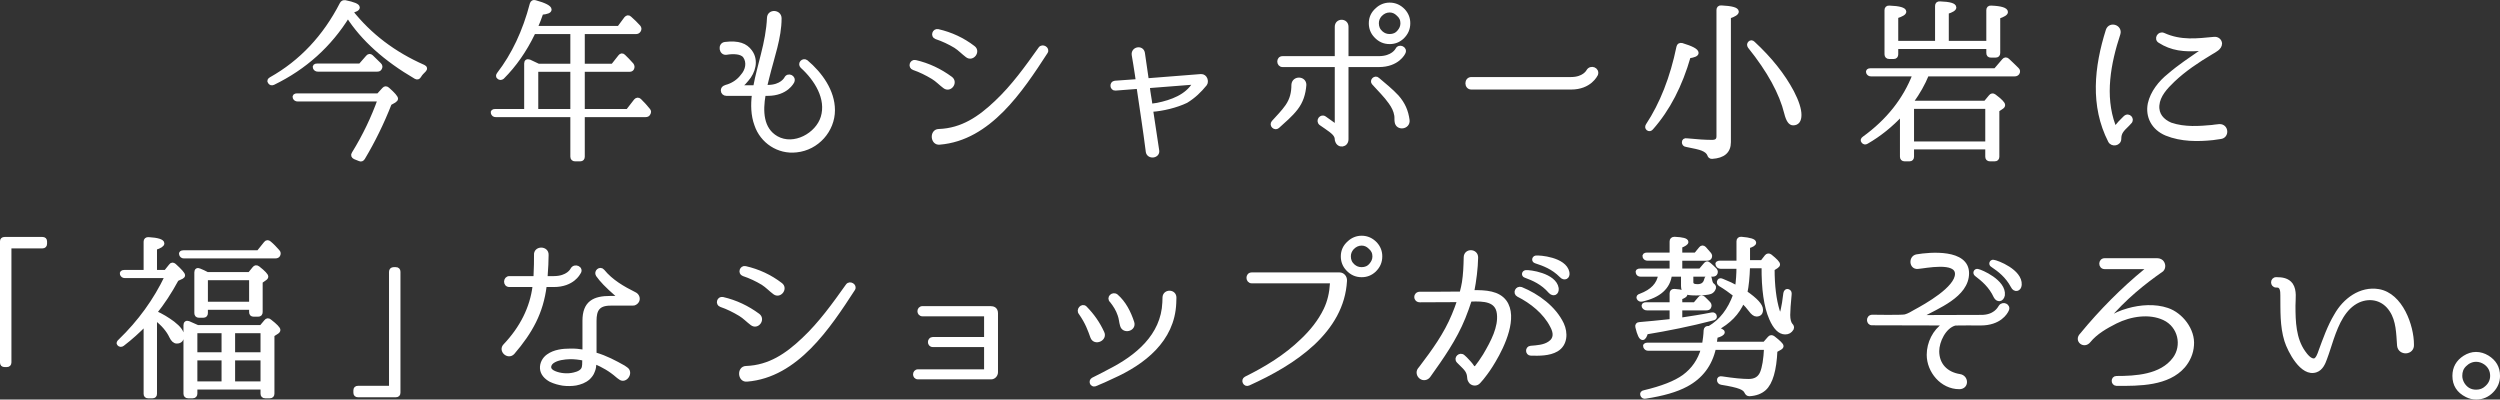<?xml version="1.0" encoding="UTF-8"?>
<svg id="_レイヤー_2" data-name="レイヤー 2" xmlns="http://www.w3.org/2000/svg" width="569.68" height="91.04" viewBox="0 0 569.68 91.04">
  <rect x="0" y="0" width="569.68" height="91.04" fill="#333333" stroke="none"/>
  <defs>
    <style>
      .cls-1 {
        fill: #fff;
        stroke: #fff;
        stroke-linecap: round;
        stroke-linejoin: round;
        stroke-width: .85px;
      }
    </style>
  </defs>
  <g id="_レイアウト" data-name="レイアウト">
    <g>
      <path class="cls-1" d="m96.52,15.18c.44.2.48.52.16.84-.44.4-.84.84-1.12,1.32-.2.36-.48.44-.84.24-6.92-4.04-12.08-8.68-15.44-13.92-4.12,6.64-9.76,11.76-17,15.28-.36.16-.64.08-.84-.24-.2-.24-.08-.52.28-.72,6.84-3.84,12.24-9.56,16.12-17.12.16-.32.44-.44.8-.4,1.96.4,2.92.8,2.92,1.24,0,.36-.56.64-1.6.88,4.32,5.48,9.84,9.64,16.56,12.6Zm-10.32,6.52l1.28-1.4c.24-.28.56-.28.88,0,1.28,1.12,1.92,1.88,1.92,2.2,0,.16-.16.32-.44.52l-1,.56c-1.72,4.4-3.76,8.56-6.08,12.44-.24.36-.48.44-.84.28l-1.08-.44c-.4-.2-.52-.52-.28-.88,2.52-4.08,4.44-8.16,5.92-12.28h-18.64c-.36,0-.6-.16-.72-.48-.12-.32.12-.52.56-.52h18.52Zm-4.12-6.8l1.68-1.92c.28-.32.56-.36.88-.08.6.6,1.24,1.2,1.84,1.8.28.28.32.56.12.88-.12.24-.32.32-.68.32h-13.48c-.36,0-.6-.16-.72-.48-.12-.32.08-.52.56-.52h9.8Z"/>
      <path class="cls-1" d="m130.39,26.26h-17.44c-.36,0-.56-.16-.68-.52-.12-.28.12-.48.56-.48h7.04v-10.8c0-.48.28-.64.76-.48.88.4,1.56.72,2.04.96h7.72v-7.6h-8.8l-.12.32c-1.88,3.88-4.2,7.2-6.96,9.96-.32.24-.6.24-.88,0-.24-.16-.24-.44,0-.76,3.36-4.36,5.88-9.68,7.52-15.96.12-.4.4-.56.8-.44,2.2.6,3.32,1.2,3.32,1.72,0,.4-.6.64-1.88.76-.36,1.08-.8,2.2-1.32,3.4h18.96l1.6-2.16c.28-.32.6-.36.88-.08.76.68,1.44,1.32,2.04,2,.24.28.24.56.08.84-.16.28-.4.4-.72.4h-12.08v7.6h6.8l1.64-2.08c.24-.32.56-.36.84-.08.6.56,1.2,1.2,1.88,1.96.2.28.24.56.08.88-.12.24-.36.32-.68.32h-10.56v9.32h10.2l1.8-2.32c.28-.32.6-.36.92-.08.8.8,1.48,1.52,2,2.2.24.24.24.52.04.84-.12.24-.32.36-.68.36h-14.28v9.44c0,.4-.2.64-.6.64h-1.2c-.4,0-.64-.24-.64-.64v-9.44Zm0-1v-9.32h-8.16v9.32h8.16Z"/>
      <path class="cls-1" d="m189.84,25.1c0,4.6-3.6,8.72-8.36,9.2-4.08.48-7.88-2.04-9.16-5.88-.8-2.16-.84-4.6-.56-6.84,0-.08-.04-.16-.16-.16h-6.08c-.48,0-.84-.36-.84-.8,0-.72.72-.84,1.24-1,1.2-.4,2.4-1.2,3.2-2.28,1.2-1.32,1.56-3.16.56-4.56-.44-.52-1.12-.72-1.72-.8-.8-.12-1.72-.04-2.44.08-1.24.2-1.6-1.92-.28-2.08,3.04-.36,4.68.28,5.76,1.76,1.48,2,.76,4.64-.8,6.4-.4.52-.88,1-1.32,1.36-.16.12-.08.36.12.36h2.88c.08,0,.16-.08.2-.16.44-2.44,1.16-4.92,1.72-7.24.72-2.8,1.28-5.64,1.4-8.4.08-1.6,2.48-1.44,2.48.12,0,4.4-1.64,8.76-2.8,13.48l-.48,1.96c0,.08.04.16.12.16h.4c3.2,0,4.16-1.84,4.2-1.92.48-.96,1.92-.28,1.48.72-.04.08-1.36,2.84-5.68,2.84h-.72c-.08,0-.16.08-.16.16-.64,3.72-.56,7.84,2.92,9.84,4,2.24,9.28-.76,10.48-4.68,1.32-4.28-1.48-8.72-4.68-11.6-.64-.64.24-1.6.96-1.08,3.28,2.76,6.12,6.72,6.12,11.04Z"/>
      <path class="cls-1" d="m216.67,17.86c1.2.92-.2,2.84-1.44,1.88-.92-.68-1.68-1.52-2.68-2.12-1.4-.84-2.84-1.56-4.36-2.08-.88-.28-.52-1.64.4-1.44,2.96.68,5.64,1.96,8.08,3.76Zm-2.72,11.96c5.32-.2,9.28-2.92,13.04-6.48,3.88-3.64,6.96-7.96,10.04-12.28.52-.72,1.8.04,1.32.8-5.64,8.68-12.92,19.76-24.24,20.68-1.68.2-1.88-2.68-.2-2.72h.04Zm7.84-19c1.24.88-.2,2.8-1.4,1.88-.92-.68-1.68-1.52-2.68-2.16-1.4-.84-2.84-1.52-4.4-2.04-.88-.32-.44-1.64.44-1.44,2.96.68,5.64,1.92,8.04,3.76Z"/>
      <path class="cls-1" d="m270.31,23.06c-2.24,1.08-5.4,1.84-7.84,2-.08.04-.12.08-.12.12.64,4.16.72,4.88,1.36,9,.36,1.48-2,1.8-2.2.36v-.04c-.64-5.04-1.28-9.04-2.08-14.56,0-.04-.04-.12-.08-.12l-5.16.4c-.88.08-1-1.32-.12-1.4l5.04-.36c.08,0,.12-.04.12-.12-.08-.84-.28-1.72-.36-2.4,0,0-.32-2.12-.56-3.44-.2-1.44,1.92-1.84,2.16-.4l.88,6.08c0,.08.04.08.12.08l12.2-.96c1.08-.04,1.4,1.32.96,1.88-1.28,1.56-2.56,2.8-4.32,3.88Zm1.8-3.96c.08-.12-.04-.24-.16-.24l-10.24.8c-.08,0-.16.08-.12.12.12,1.36.44,2.8.6,4.16.04.04.08.12.12.12.28-.04.88-.12,1.4-.2,3.36-.68,6.72-1.96,8.4-4.76Z"/>
      <path class="cls-1" d="m295.34,24.7c-1.2,1.56-2.76,2.84-4.2,4.16-.6.52-1.56-.32-1-1,1.08-1.2,2.24-2.36,3.16-3.68,1.04-1.52,1.4-3.04,1.4-4.88.12-1.64,2.56-1.56,2.56.04-.16,2.08-.72,3.8-1.92,5.36Zm11.68-9.84c-.08,0-.16.08-.16.16v16.72c0,1.44-1.8,1.68-2.2.36-.04-.08-.08-.2-.08-.32,0-1.04-.8-1.68-2.36-2.76l-1.28-.88c-.76-.68.16-1.8.92-1.24l2.08,1.48c.28.2.64,0,.64-.32v-13.04c0-.08-.08-.16-.16-.16h-12.16c-1,0-1.08-1.64,0-1.64h12.16c.08,0,.16-.08.16-.2v-6.92c0-1.56,2.28-1.56,2.28,0v6.92c0,.12.08.2.16.2h7.16c3.2,0,4.16-1.84,4.2-1.92.48-.96,1.96-.24,1.48.68-.04.12-1.36,2.88-5.68,2.88h-7.16Zm12.8-12.44c.76.84,1.12,1.8,1.12,2.88,0,1.28-.48,2.32-1.4,3.2-.84.76-1.76,1.12-2.88,1.12-1.28,0-2.32-.48-3.2-1.44-.76-.8-1.12-1.8-1.12-2.88,0-1.24.48-2.28,1.44-3.12.8-.76,1.8-1.16,2.88-1.16,1.24,0,2.28.48,3.16,1.4Zm.96,24.96c.2,1.68-2.36,2.04-2.56.36-.08-.48,0-.96-.08-1.44-.16-1.08-.68-2.08-1.32-2.96-1.08-1.56-2.52-2.92-3.8-4.36-.6-.6.36-1.48.92-.92,1.48,1.28,3.08,2.52,4.44,4,1.4,1.6,2.12,3.24,2.4,5.32Zm-6.28-23.96c-.48.56-.72,1.16-.72,1.88,0,.84.28,1.56.96,2.16.56.48,1.16.72,1.92.72.84,0,1.56-.28,2.12-.96.48-.56.76-1.16.76-1.92,0-.84-.32-1.52-1-2.08-.52-.52-1.16-.8-1.88-.8-.84,0-1.56.36-2.16,1Z"/>
      <path class="cls-1" d="m335.28,19.98c-1.24,0-1.24-2,0-2h22.72c2.92,0,3.84-1.68,3.88-1.76.6-1.08,2.24-.44,1.84.72-.08.12-1.4,3.04-5.72,3.04h-22.72Z"/>
      <path class="cls-1" d="m375.44,28.54c3.2-4.84,5.56-10.84,7-17.84.08-.4.36-.56.8-.48,2.24.68,3.4,1.28,3.4,1.84,0,.36-.6.64-1.8.8-1.88,6.56-4.68,12.04-8.52,16.36-.24.28-.52.32-.8.12-.24-.2-.28-.48-.08-.8Zm8.92,3.4c2.36.24,4.28.36,5.8.36.96,0,1.4-.4,1.4-1.24V2.26c0-.4.24-.64.68-.6,2.36.12,3.56.44,3.56,1,0,.36-.6.76-1.8,1.16v28.56c0,2.12-1.28,3.24-3.88,3.4-.4,0-.56-.2-.68-.56-.2-.52-.72-.96-1.52-1.28-.64-.28-1.88-.52-3.64-.88-.4-.04-.6-.28-.6-.64s.24-.56.68-.48Zm15.16-22.12c3.84,3.56,6.8,7.24,8.88,11.16,1.12,2.16,1.68,3.92,1.68,5.2s-.48,1.96-1.48,1.96c-.68,0-1.2-.76-1.6-2.36-1.12-4.56-3.88-9.64-8.32-15.16-.2-.32-.2-.6.04-.84.24-.24.52-.24.8.04Z"/>
      <path class="cls-1" d="m452.81,33.62h-17.08v2.08c0,.4-.2.64-.6.64h-1.12c-.44,0-.64-.24-.64-.64v-9.76c-2.4,2.6-5.08,4.76-8,6.44-.32.2-.6.16-.84-.16-.2-.24-.12-.48.2-.72,5.48-3.96,9.32-8.8,11.52-14.52h-9.92c-.32,0-.56-.16-.68-.48-.12-.32.12-.52.56-.52h28.48l1.92-2.24c.24-.28.56-.32.88-.04.8.72,1.48,1.44,2.16,2.08.28.24.32.56.12.88-.16.2-.36.32-.68.32h-19.96c-.84,2.08-2,4.12-3.44,6.12l.4.2c.08.04.2.08.24.08h16.08l1.16-1.4c.24-.32.56-.36.88-.12,1.4,1.04,2.04,1.72,2.04,2.08,0,.2-.12.36-.36.52l-.96.64v10.6c0,.4-.2.64-.64.64h-1.08c-.44,0-.64-.24-.64-.64v-2.08Zm-11.44-23.88V1.34c0-.4.24-.64.68-.6,2.24.08,3.32.4,3.32.96,0,.36-.56.72-1.72,1.08v6.96h9.4V2.3c0-.4.24-.64.64-.6,2.32.08,3.44.48,3.44,1.04,0,.36-.6.72-1.76,1.12v8.2c0,.44-.2.64-.64.64h-1.08c-.4,0-.6-.2-.6-.64v-1.32h-20.92v1.64c0,.4-.2.64-.6.64h-1.04c-.4,0-.64-.24-.64-.64V2.3c0-.4.24-.64.68-.6,2.28.08,3.44.44,3.44.96,0,.36-.6.72-1.84,1.12v5.96h9.24Zm11.44,22.92v-8.28h-17.08v8.28h17.08Z"/>
      <path class="cls-1" d="m484.24,26.78c.84-.8,1.84.44,1.08,1.08l-.48.52c-1.28,1.24-1.88,1.84-1.88,3.24,0,1.2-1.64,1.48-2.16.52-4.12-8.04-3.16-16.88-.52-25.24.56-1.6,2.96-.8,2.48.8-2.2,6.68-3.6,14.12-1.12,20.88.12.36.56.4.8.12.36-.48.8-.92,1.32-1.44l.48-.48Zm21.72,4.48c-.6.08-1.68.24-1.68.24-3.36.36-7.2.4-10.64-1-3.04-1.28-4.36-4-3.8-6.84.56-2.6,2.44-4.92,4.4-6.48,2.6-2.24,4.96-3.72,7.16-5.28.28-.2.2-.76-.16-.72-3.48.28-6.4-.04-9.12-1.8-.88-.52-.12-1.92.88-1.48,3.96,1.8,7.72,1.28,11.56.92.72-.08,1.32.44,1.36,1.08,0,1.08-1.28,1.64-2,2.08-3.16,1.88-6.2,3.92-8.72,6.32-1.72,1.64-3.36,3.44-3.56,5.64-.2,2.2,1.12,3.6,2.96,4.4,3.24,1.12,6.72.8,9.48.56,0,0,1.04-.16,1.68-.2,1.68-.04,1.84,2.4.2,2.56Z"/>
      <path class="cls-1" d="m9.66,54.42c.44,0,.64.2.64.6v.52c0,.4-.2.64-.64.64H2.18v26.4c0,.44-.24.64-.64.64h-.48c-.44,0-.64-.2-.64-.64v-27.56c0-.4.2-.6.64-.6h8.6Z"/>
      <path class="cls-1" d="m39.43,73.62c1.4,1.08,2.08,2,2.08,2.84,0,.96-.4,1.4-1.24,1.4-.48,0-.92-.4-1.28-1.16-.68-1.44-1.84-2.84-3.64-4.2v17.24c0,.4-.2.6-.6.6h-1c-.4,0-.6-.2-.6-.6v-15.92c-1.6,1.64-3.32,3.2-5.2,4.64-.32.24-.64.2-.88-.08-.16-.16-.08-.4.24-.68,4.52-4.36,8.08-9.28,10.68-14.76h-9.56c-.32,0-.56-.16-.68-.48-.12-.32.12-.52.56-.52h4.84v-6.88c0-.4.24-.64.72-.6,2.08.12,3.16.48,3.16,1,0,.36-.56.72-1.68,1.08v5.4h2.4l1.12-1.4c.24-.36.56-.36.88-.08,1.32,1.2,2,1.96,2,2.28,0,.16-.12.28-.32.4l-1.12.52c-1.6,2.96-3.28,5.48-4.96,7.56,1.48.64,2.84,1.48,4.08,2.4Zm19.44-16.16l1.64-2.04c.24-.32.56-.36.88-.08.68.56,1.32,1.24,1.92,1.92.28.28.28.56.12.88-.12.2-.32.32-.68.32h-20.84c-.36,0-.56-.16-.68-.52-.12-.28.12-.48.56-.48h17.08Zm.64,17.04l1.08-1.28c.24-.32.56-.36.88-.08,1.36,1.04,2,1.76,2,2.04,0,.2-.12.36-.36.52l-1,.64v13.36c0,.4-.2.64-.64.64h-1.04c-.44,0-.64-.24-.64-.64v-1.36h-15.24v1.36c0,.4-.24.64-.64.64h-1.04c-.44,0-.64-.24-.64-.64v-15.6c0-.48.28-.68.72-.52.56.24,1.24.56,2.08.92h14.48Zm-14.96,1v5.2h6.36v-5.2h-6.36Zm6.36,6.2h-6.36v5.64h6.36v-5.64Zm5.96-19.28l1.04-1.28c.24-.32.56-.36.92-.08,1.28,1,1.88,1.68,1.88,1.96,0,.16-.08.32-.32.48l-.96.68v6.92c0,.44-.2.64-.6.64h-1.04c-.4,0-.6-.2-.6-.64v-.92h-10.24v1.16c0,.4-.2.64-.6.64h-1.04c-.4,0-.6-.24-.6-.64v-9.28c0-.48.28-.68.72-.48.56.2,1.16.52,1.8.84h9.64Zm-9.92,1v5.76h10.24v-5.76h-10.24Zm12.84,17.28v-5.2h-6.64v5.2h6.64Zm0,6.64v-5.64h-6.64v5.64h6.64Z"/>
      <path class="cls-1" d="m81.59,90.1c-.44,0-.64-.2-.64-.64v-.48c0-.44.2-.64.64-.64h7.48v-26.4c0-.4.24-.64.64-.64h.48c.44,0,.64.24.64.64v27.52c0,.44-.2.64-.64.64h-8.6Z"/>
      <path class="cls-1" d="m124.35,64.98c-.12,0-.2.08-.2.16-.76,6.08-3.2,10.48-7.28,15.24-1.08,1.16-2.92-.52-1.8-1.64,3.76-3.96,6.12-8.56,6.72-13.6.04-.08-.04-.16-.12-.16h-5.6c-1.08,0-1-1.64,0-1.64h5.72c.12,0,.2-.08.2-.16.12-2.28.12-3.88.12-5.04-.16-1.72,2.56-1.72,2.48-.04,0,1.2-.08,2.96-.24,5.08,0,.08.08.16.16.16h1.68c3.24,0,4.16-1.84,4.2-1.92.56-1.08,2.28-.28,1.52.72-.08.12-1.4,2.84-5.72,2.84h-1.84Zm20.92,3.52c-.16.36-.44.56-.76.68-.16.04-.24.04-.36.04h-5.04c-2.88,0-3.6,1.44-3.6,3.88v7.44c0,.08.08.16.16.2,2.44.72,4.44,1.8,6.44,2.92,0,0,.32.24.52.36,1.36.84-.12,3-1.28,2.12-.32-.2-.64-.48-.64-.48-1.64-1.44-3.32-2.36-5.08-3.12-.04-.04-.12,0-.12.08-.04.12,0,.24-.04.36-.04.52-.08,1-.36,1.64-.2.6-.6,1.08-1,1.48-.88.8-1.92,1.12-2.88,1.32-.96.16-2.04.16-2.96.04-.96-.16-1.88-.4-2.8-.84-1.08-.6-1.92-1.48-2-2.64-.08-1.16.52-2.24,1.44-2.88,1.44-1.04,3.4-1.24,5-1.24,1.08-.04,2.12.08,3.08.24.08,0,.16-.08.16-.16v-6.84c0-4.16,2.24-5.24,5.92-5.24h1.4c.32,0,.48-.4.2-.6-2.48-2.16-3.6-3.36-4.48-4.6-.48-.76.56-1.64,1.16-.92,1.96,2.4,4.64,3.92,7.28,5.24.6.28.88.96.64,1.52Zm-12.16,13.44c0-.08-.08-.2-.16-.2-.96-.2-1.96-.32-3-.32-1.4.04-3.04.24-4.08,1-.44.32-.76.84-.68,1.4.04.4.44.84,1.12,1.12,1.28.56,3.04.72,4.48.36.88-.2,1.96-.6,2.2-1.56.08-.28.12-.72.12-1.8Z"/>
      <path class="cls-1" d="m172.77,71.86c1.2.92-.2,2.84-1.44,1.88-.92-.68-1.68-1.52-2.68-2.12-1.4-.84-2.84-1.56-4.36-2.08-.88-.28-.52-1.64.4-1.44,2.96.68,5.64,1.96,8.08,3.76Zm-2.72,11.96c5.32-.2,9.28-2.92,13.04-6.48,3.88-3.64,6.96-7.96,10.04-12.28.52-.72,1.8.04,1.32.8-5.64,8.68-12.92,19.76-24.24,20.68-1.68.2-1.88-2.68-.2-2.72h.04Zm7.84-19c1.24.88-.2,2.8-1.4,1.88-.92-.68-1.68-1.52-2.68-2.16-1.4-.84-2.84-1.52-4.4-2.04-.88-.32-.44-1.64.44-1.44,2.96.68,5.64,1.92,8.04,3.76Z"/>
      <path class="cls-1" d="m226.99,84.82c0,.64-.52,1.2-1.12,1.2h-16.68c-.96,0-.92-1.44,0-1.44h15.36s.12-.04.12-.12v-5.68s-.08-.12-.12-.12h-12c-.92,0-.88-1.44,0-1.44h12s.12-.04.12-.12v-5.32c0-.08-.08-.12-.12-.12h-14.32c-1,0-1-1.48,0-1.48h15.48c.64,0,1.28.24,1.28,1.2v13.44Z"/>
      <path class="cls-1" d="m251.21,75.78c.76,1.48-1.72,2.6-2.32,1.04-.6-1.64-1.12-3.24-2.68-5.48-.64-.72.4-1.88,1.08-1.2,1.68,1.72,2.92,3.48,3.92,5.64Zm1.64,8.72c6.16-3.12,12.12-7.96,12.44-15.56,0,0,0-.64.04-1.2.08-1.44,2.32-1.44,2.32.08,0,.52-.04,1.28-.04,1.28-.36,8.44-7.04,13.6-14.12,16.76-1.28.64-2.44,1.12-3.96,1.76-.76.24-1.12-.8-.48-1.16,1.6-.76,3.8-1.96,3.8-1.96Zm5.2-11c.48,1.56-2,2.2-2.4.64-.24-.76-.24-1.56-.56-2.4-.4-1.2-1.04-2.2-1.8-3.16-.8-.68.24-1.76,1.08-1.16,1.8,1.56,2.92,3.76,3.68,6.08Z"/>
      <path class="cls-1" d="m305.24,62.5c.76,0,1.32.68,1.28,1.44v.04c-.32,5.72-3.16,10.36-7.32,14.28-4.28,3.96-9.44,6.8-14.72,9.2-.8.36-1.36-.84-.6-1.24,4.68-2.32,9.08-5,12.84-8.64,2.12-2,4-4.32,5.28-6.96.92-1.88,1.36-3.92,1.48-6,.04-.24-.2-.48-.44-.48h-17.8c-1,0-1.08-1.64,0-1.64h20Zm8.2-6.96c.76.84,1.12,1.8,1.12,2.88,0,1.28-.48,2.32-1.4,3.2-.84.76-1.76,1.12-2.88,1.12-1.28,0-2.32-.48-3.2-1.44-.76-.8-1.12-1.8-1.12-2.88,0-1.24.48-2.28,1.44-3.12.8-.76,1.8-1.16,2.88-1.16,1.24,0,2.28.48,3.16,1.4Zm-5.32,1c-.48.56-.72,1.16-.72,1.88,0,.84.28,1.56.96,2.16.56.48,1.16.72,1.92.72.84,0,1.56-.28,2.12-.96.48-.56.76-1.16.76-1.92,0-.84-.32-1.52-1-2.08-.52-.52-1.16-.8-1.88-.8-.84,0-1.56.36-2.16,1Z"/>
      <path class="cls-1" d="m342.92,68.74c2.56,3.52-.36,9.92-2.52,13.52-.88,1.52-1.72,2.68-2.36,3.48,0,0-.6.8-1.04,1.24l-.04.04c-.44.52-1.24.56-1.76.08-.28-.32-.44-.68-.44-1-.08-1.44-.64-2-1.92-3.24l-.52-.52c-.72-.72.4-1.76,1.12-1.08l.52.48c.6.64,1.2,1.24,1.6,1.88.2.32.68.32.92,0,.52-.64,1.16-1.56,1.84-2.64,1.84-3.12,3.56-6.4,3.2-9.52-.36-3.16-3.36-3.28-6.4-3.16-.08,0-.2.08-.2.16-.44,1.32-.88,2.64-1.4,3.88-1.96,4.88-5,9.16-7.96,13.32-.44.6-1.24.72-1.8.28-.52-.4-.72-1.16-.32-1.72.16-.24.32-.4.44-.56,2.76-3.64,5.56-7.48,7.36-11.88.44-1.04.84-2.12,1.2-3.2.04-.08-.04-.16-.12-.16l-8.76.04c-1.16,0-1.16-1.56,0-1.56,0,0,8.96,0,9.28-.04.08,0,.16-.04.2-.16.24-.92.4-1.64.52-2.36.28-1.8.36-3.64.4-5.68,0-1.68,2.48-1.6,2.44.04-.04,2.36-.4,5.24-.88,7.68,0,.08.04.16.12.16,2.96-.04,5.76.16,7.28,2.2Zm11.8,10.96c-1.72,1-3.96.96-5.88.92-.84,0-.92-1.32-.04-1.4,1.44-.12,3.04-.2,4.24-1,1.56-1,1.4-2.48.56-4-1.56-3.04-4.6-5.48-7.64-7-.84-.44-.28-1.72.68-1.4,3.72,1.52,7.56,4.32,9.32,8.04.92,2,.84,4.6-1.24,5.84Zm.04-14c.12,1.16-.8,1.52-1.52.76-1.76-2.04-3.84-2.92-5.68-3.6-.48-.16-.4-.8.12-.88.76-.12,6.6.64,7.08,3.72Zm2.44-3.64c.24,1.16-.76,1.56-1.44.8-1.88-1.92-4-2.68-5.84-3.28-.52-.16-.44-.8.04-.92.76-.12,6.6.32,7.24,3.4Z"/>
      <path class="cls-1" d="m380.88,73.1v-2.8h-5.6c-.36,0-.6-.16-.76-.48-.12-.32.12-.52.56-.52h5.8v-2.44c0-.4.24-.64.68-.6,1.68.12,2.52.36,2.52.84,0,.24-.4.48-1.16.76v1.44h3.28l1.12-1.32c.24-.32.56-.32.88-.04.4.36.8.8,1.2,1.2.24.28.24.6.08.88-.12.2-.32.28-.64.28h-5.92v2.52c2.36-.36,4.76-.72,7.16-1.2.4-.08.68.08.72.52.04.24-.16.4-.56.48-5.24,1.36-10.28,2.36-15.12,3.16-.24.84-.52,1.28-.8,1.28-.44,0-.84-.84-1.24-2.52-.12-.44.08-.72.52-.72,2.08-.16,4.24-.4,6.6-.64l.68-.08Zm2.04-11.48h4.52l1.12-1.32c.24-.32.52-.4.68-.24.12.08.2.16.32.24.44.36.84.76,1.28,1.2.24.28.24.6.04.88-.12.16-.32.24-.68.24h-4.76v1.68c0,.6.44.88,1.36.88,1.08,0,1.72-.48,1.96-1.48.08-.44.32-.6.72-.48.12.04.2.2.24.6.08.48.24.84.44,1.04.28.24.52.36.44.76-.16.48-.44.8-.84.96-.56.2-1.68.32-3.28.32-1.32,0-2.12-.12-2.4-.32-.4-.28-.6-.76-.6-1.4v-2.56h-2.92c-.36,2.88-2.48,4.8-6.4,5.68-.36.08-.64-.04-.8-.36-.12-.28.04-.48.44-.6,2.68-1,4.16-2.56,4.48-4.72h-4.44c-.36,0-.6-.16-.68-.52-.12-.32.12-.48.56-.48h7.16v-2.64h-5.44c-.36,0-.6-.16-.72-.48-.12-.32.12-.52.56-.52h5.6v-2.96c0-.4.24-.64.68-.64,1.84.08,2.76.32,2.76.76,0,.28-.48.6-1.4.96v1.88h3.48l1.12-1.36c.24-.32.56-.36.88-.04.36.4.76.84,1.12,1.28.24.28.28.56.08.88-.12.16-.32.24-.64.24h-6.04v2.64Zm9.16-.8c-.36,0-.56-.16-.72-.48-.16-.32.08-.52.56-.52h4.2v-4.84c0-.4.24-.64.68-.6,1.96.16,2.96.48,2.96.92,0,.32-.48.6-1.4.88v3.52h3.16l1-1.28c.24-.28.56-.32.88-.08,1.2.96,1.8,1.6,1.8,1.92,0,.16-.12.32-.36.48l-.88.56c0,3.84.4,7.04,1.16,9.52.2.68.36,1.04.48,1.04.4,0,.8-1.68,1.2-5.04.08-.48.4-.68.8-.44.2.12.28.32.24.72-.2,2.12-.32,3.68-.32,4.68s.2,1.8.56,2.24c.28.28.4.52.24.88-.36.6-.84.88-1.52.88-1.24,0-2.32-1.08-3.24-3.2-1.2-2.72-1.76-6.72-1.72-11.88h-3.48c-.08,2.52-.28,4.48-.6,5.96,2.36,1.64,3.56,2.92,3.56,3.92,0,.76-.36,1.12-1.08,1.12-.4,0-.88-.36-1.4-1.08-.48-.64-1.04-1.28-1.72-1.92-1.16,2.68-3.16,4.72-6.04,6.24,1,.24,1.52.52,1.52.76,0,.32-.52.64-1.6.92-.08.68-.16,1.24-.24,1.68h11.32l1.12-1.28c.24-.28.56-.32.92-.04,1.24.96,1.88,1.6,1.88,1.88,0,.16-.12.32-.4.48l-1,.56c-.2,4.44-1.04,7.32-2.52,8.68-.84.76-2,1.2-3.44,1.28-.36,0-.56-.2-.72-.52-.2-.48-.68-.84-1.4-1.12-.8-.32-2.24-.64-4.24-.96-.4-.08-.6-.32-.6-.68,0-.32.24-.48.68-.4,2.6.4,4.64.6,6.12.6s2.48-.6,3-1.84c.48-1.16.8-3.04.92-5.64h-11.8c-.84,3.8-2.96,6.6-6.32,8.4-2.28,1.24-5.4,2.12-9.32,2.72-.4.08-.64-.08-.76-.44-.12-.32.04-.56.48-.64,4.04-.96,7.04-2.12,9.04-3.56,2.12-1.56,3.56-3.64,4.32-6.28h-12.44c-.36,0-.56-.16-.72-.48-.16-.32.08-.52.56-.52h12.84c.16-1.04.32-2.12.36-3.24.04-.4.28-.6.68-.56h.2c2.68-1.56,4.6-4.08,5.84-7.52-1.08-.84-2.2-1.64-3.4-2.36-.32-.2-.4-.52-.2-.84.12-.2.36-.2.72-.04,1.32.52,2.4,1.04,3.32,1.56.2-1.48.32-3.04.32-4.68h-4.04Z"/>
      <path class="cls-1" d="m451.39,72.18c3.16.04,4.16-1.84,4.44-2.28.56-.88,2-.24,1.52.72-.28.64-1.72,3.12-6,3.12,0,0-5.64-.04-5.92.04-2.4.68-3.96,4-3.96,6.24,0,3.08,2,5.16,5.08,5.64,1.64.24,1.72,2.6-.08,2.6-4,0-7-3.72-7-7.4,0-2.72,1.36-5.44,3.52-6.88.08-.08.08-.2-.08-.24l-16.32-.04c-.92.04-1.04-1.52.04-1.56,0,0,6.68.12,7.52-.08.76-.2,1.64-.72,2.24-1.08,2.52-1.36,9.52-5.28,9.52-8.56s-7.24-1.68-8.92-1.56c-1.56.12-1.64-2.24-.2-2.48,3.04-.52,11.48-1.24,11.48,3.88s-6.92,7.68-10.44,9.68c-.12.12-.16.24.08.28l13.48-.04Zm5.04-4.92c-.24,1.16-1.24,1.24-1.72.32-1.12-2.44-2.88-3.88-4.4-5.04-.4-.32-.16-.92.32-.84.76.12,6.16,2.44,5.8,5.56Zm3.84-2.36c-.08,1.16-1.2,1.32-1.64.36-1.28-2.4-3.04-3.72-4.64-4.8-.48-.24-.24-.92.24-.84.84.08,6.24,2.16,6.04,5.28Z"/>
      <path class="cls-1" d="m499.52,78.7c-.12,1.8-.88,3.44-1.96,4.72-3.56,4.12-10.04,4.12-15.28,4.08-.88-.04-.88-1.4,0-1.4,4.28,0,10.2-.28,13.2-4.32,2.24-3,1.28-7.56-2.36-9.24-3.36-1.56-7.68-.88-11.04.8-2.2,1.12-4.48,2.4-6.08,4.36-1.08,1.36-2.96-.12-1.68-1.4,4.4-5.36,9.44-10.44,14.64-14.68.24-.28.04-.72-.32-.72h-9.04c-1.08,0-1.08-1.64,0-1.64h11.8c.4,0,.8.04,1.16.36.48.48.6,1.32.08,1.88-4.24,2.96-8.52,6.4-12.52,11.12-.12.08.04.2.12.16,1.92-1.16,2.92-1.6,4.72-2.12,2.8-.8,6.12-1.04,8.92-.08,3.12,1.04,5.96,4.6,5.64,8.12Z"/>
      <path class="cls-1" d="m546.65,78.74c-.2-2.72-.2-5.72-1.76-8.04-1.68-2.6-4.64-3.4-7.48-2.16-3.28,1.52-4.84,5.16-6.04,8.64-.52,1.52-.96,3.04-1.52,4.52-.36,1.04-.92,2.32-2.08,2.72-3.2,1.16-6.08-4.52-6.8-6.8-1.04-3.36-.88-6.88-.92-10.36,0-.92-.04-2.28-1.36-2.16-1,0-1-1.52,0-1.52,1.28,0,2.6.16,3.4,1.28.92,1.36.56,3.28.56,4.8,0,3.6.12,7.56,2.28,10.6.48.68,1.44,1.96,2.44,1.84.72-.12,1.16-1.44,1.36-2.04,1-2.72,2.04-5.68,3.56-8.2,1.96-3.52,5.64-6.24,9.72-5.56,5.16.88,7.64,8,7.64,12.2.16,2-2.8,2.16-3,.24Z"/>
      <path class="cls-1" d="m566.82,81.38c1.6,1,2.44,2.36,2.44,4.28,0,1.24-.44,2.4-1.4,3.4-1,1.04-2.2,1.56-3.6,1.56-.8,0-1.52-.2-2.16-.52-1.92-.96-2.84-2.44-2.84-4.44,0-1.84.8-3.24,2.36-4.24.84-.52,1.68-.8,2.6-.8s1.8.28,2.6.76Zm-5.2,1.8c-.68.68-.96,1.48-.96,2.48,0,.64.2,1.28.56,1.88.72,1.12,1.72,1.68,3.04,1.68.88,0,1.68-.28,2.32-.88.84-.72,1.28-1.64,1.28-2.68,0-1.24-.52-2.24-1.52-2.96-.64-.44-1.36-.68-2.08-.68-1,0-1.88.4-2.64,1.16Z"/>
    </g>
  </g>
</svg>